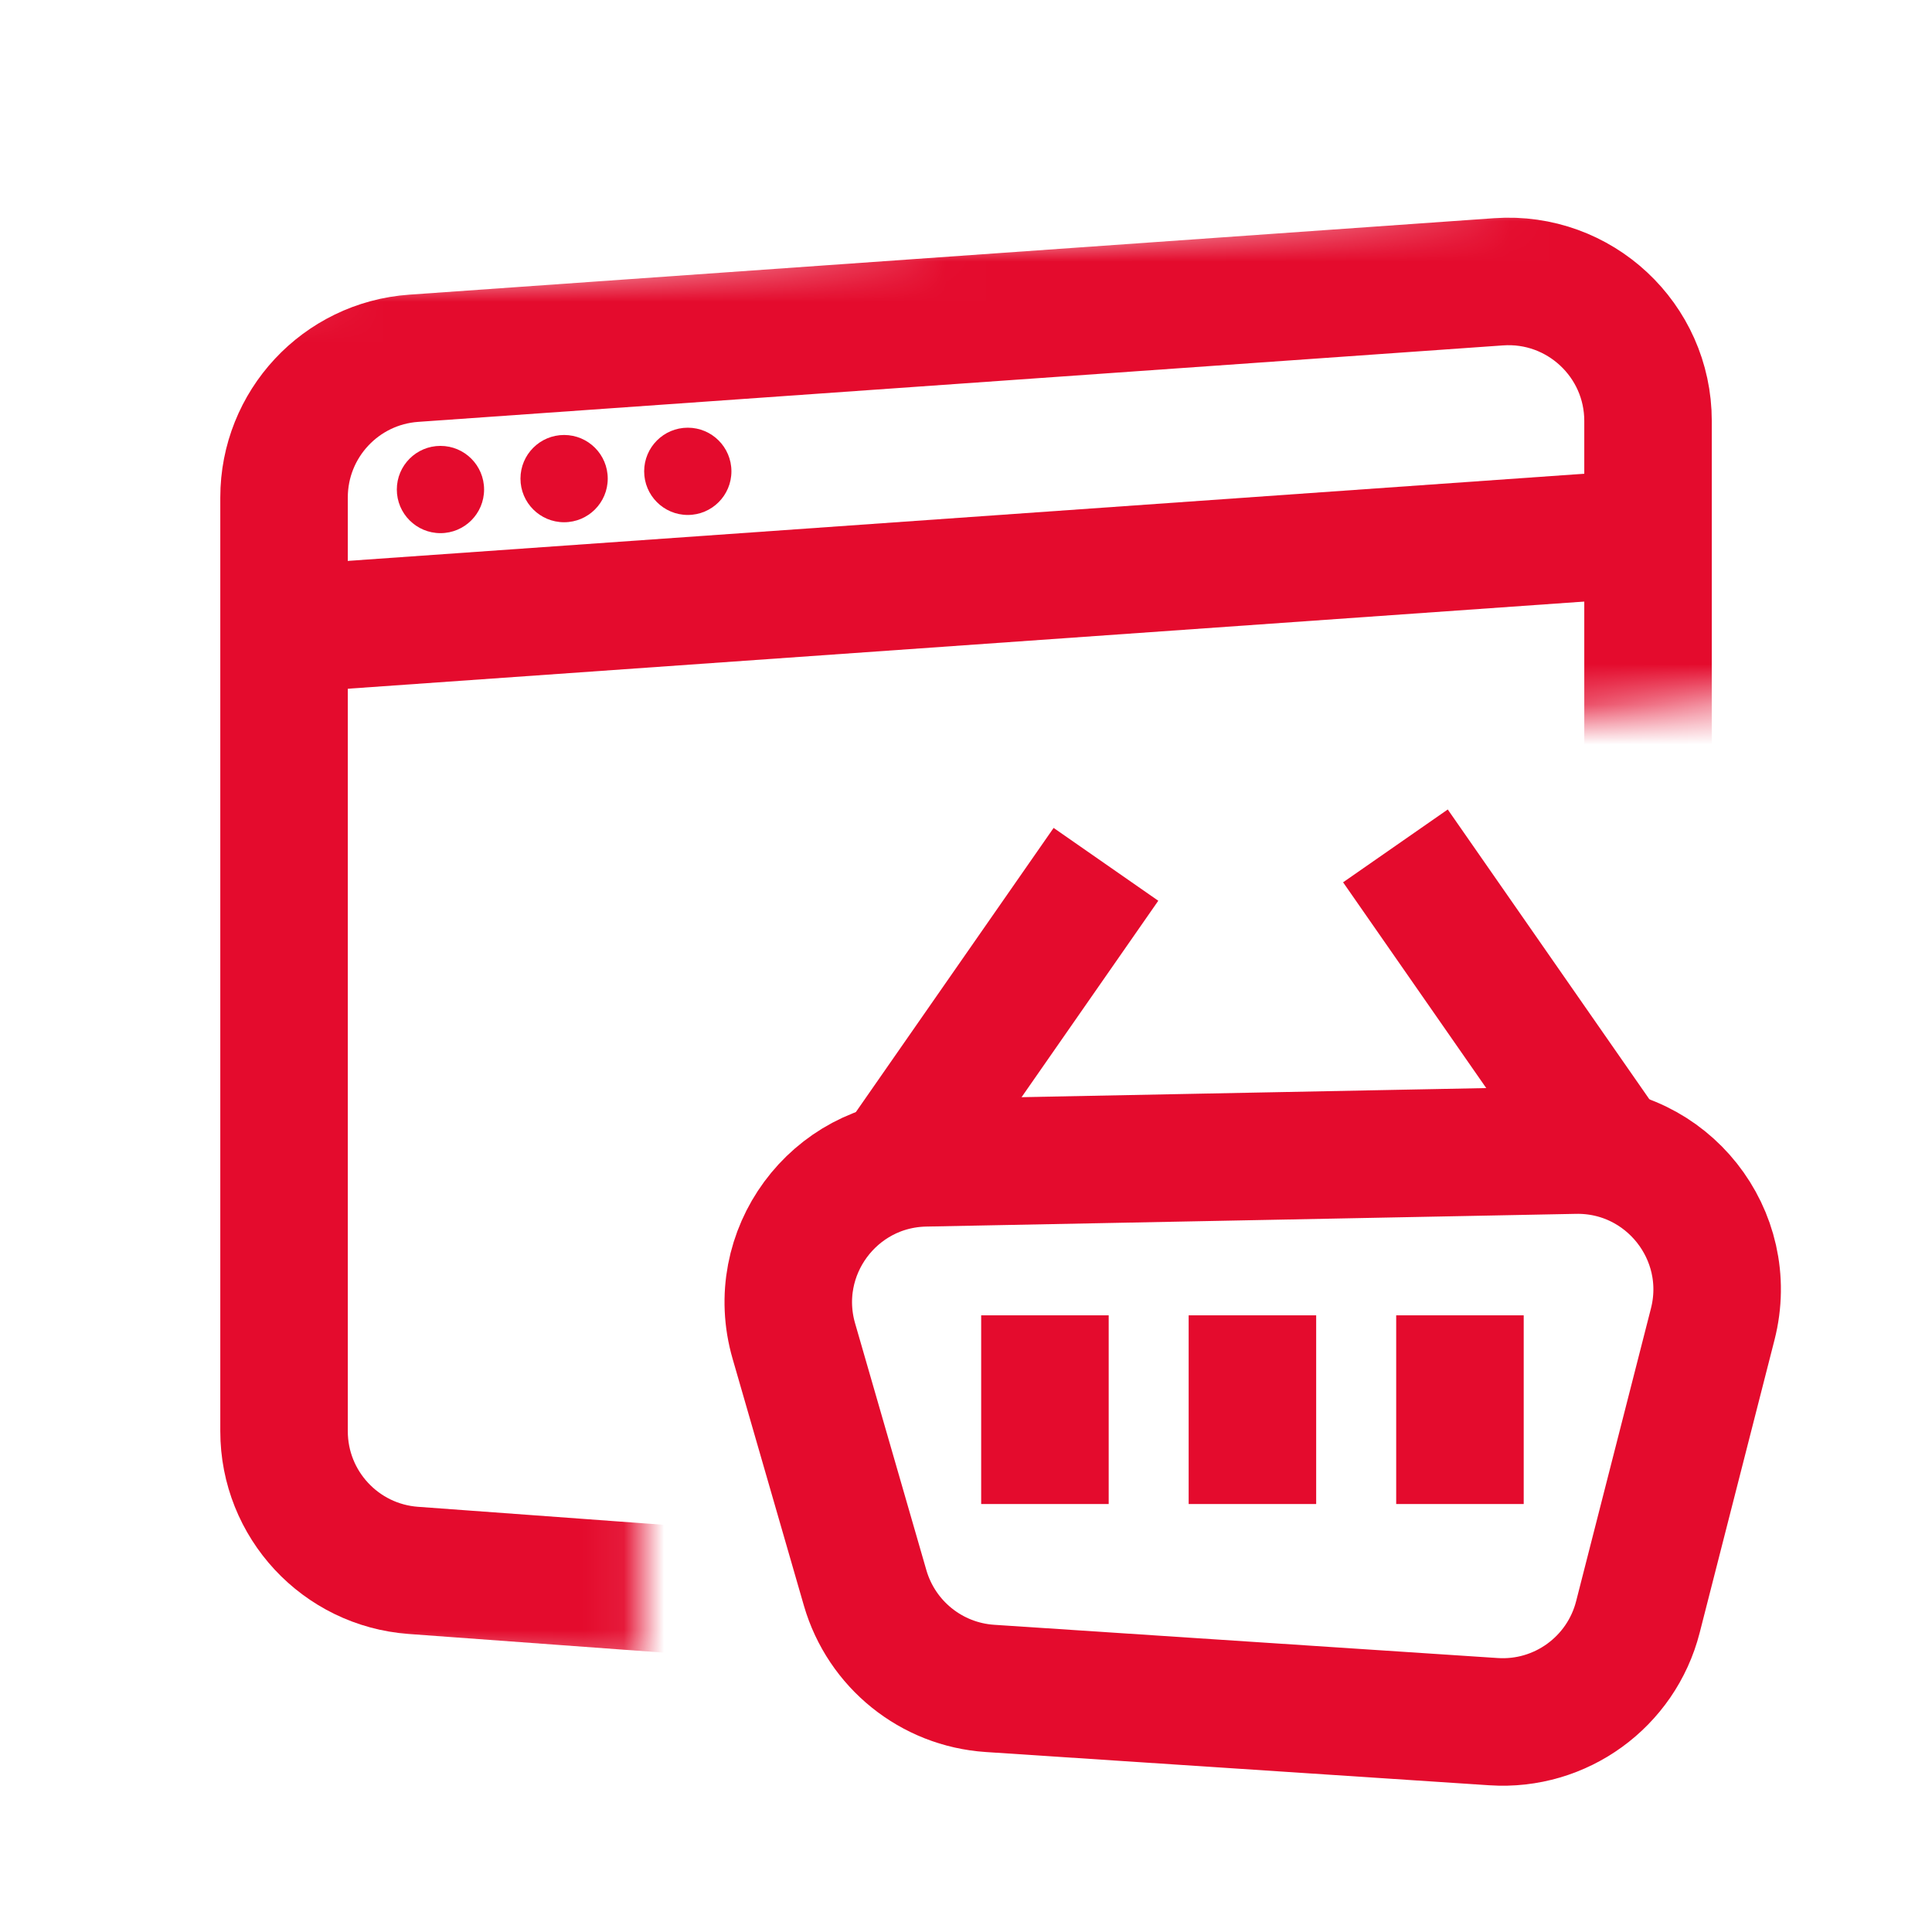 <svg width="48" height="48" viewBox="0 0 48 48" fill="none" xmlns="http://www.w3.org/2000/svg">
<mask id="mask0_610_3040" style="mask-type:alpha" maskUnits="userSpaceOnUse" x="4" y="4" width="40" height="38">
<path fill-rule="evenodd" clip-rule="evenodd" d="M43.008 4.608L4.608 7.31V40.816L15.936 41.661V19.779L43.008 17.406V4.608Z" fill="#ACACAC"/>
</mask>
<g mask="url(#mask0_610_3040)">
<path d="M7.057 12.36C7.057 10.54 8.464 9.029 10.28 8.901L37.234 7.001C39.24 6.86 40.945 8.449 40.945 10.459V37.531C40.945 39.545 39.234 41.135 37.225 40.988L10.27 39.016C8.459 38.883 7.057 37.375 7.057 35.558V12.36Z" stroke="#E40B2D" stroke-width="3.168" stroke-miterlimit="10"/>
<path d="M7.057 15.635L40.945 13.246" stroke="#E40B2D" stroke-width="3.168" stroke-miterlimit="10"/>
<circle cx="10.943" cy="12.162" r="1.084" fill="#E40B2D"/>
<circle cx="14.015" cy="11.891" r="1.084" fill="#E40B2D"/>
<circle cx="17.088" cy="11.71" r="1.084" fill="#E40B2D"/>
</g>
<path d="M19.723 33.318C19.09 31.128 20.706 28.934 22.985 28.89L39.126 28.574C41.416 28.53 43.12 30.679 42.552 32.899L40.693 40.174C40.279 41.791 38.772 42.885 37.106 42.774L24.596 41.948C23.14 41.852 21.9 40.853 21.494 39.451L19.723 33.318Z" stroke="#E40B2D" stroke-width="3.168" stroke-miterlimit="10"/>
<path d="M31.116 32.679V37.367" stroke="#E40B2D" stroke-width="3.168" stroke-miterlimit="10"/>
<path d="M25.961 32.679V37.367" stroke="#E40B2D" stroke-width="3.168" stroke-miterlimit="10"/>
<path d="M36.272 32.679V37.367" stroke="#E40B2D" stroke-width="3.168" stroke-miterlimit="10"/>
<path d="M27.477 21.474L21.911 29.472" stroke="#E40B2D" stroke-width="3.168" stroke-miterlimit="10"/>
<path d="M34.669 21.016L40.234 29.015" stroke="#E40B2D" stroke-width="3.168" stroke-miterlimit="10"/>
</svg>
